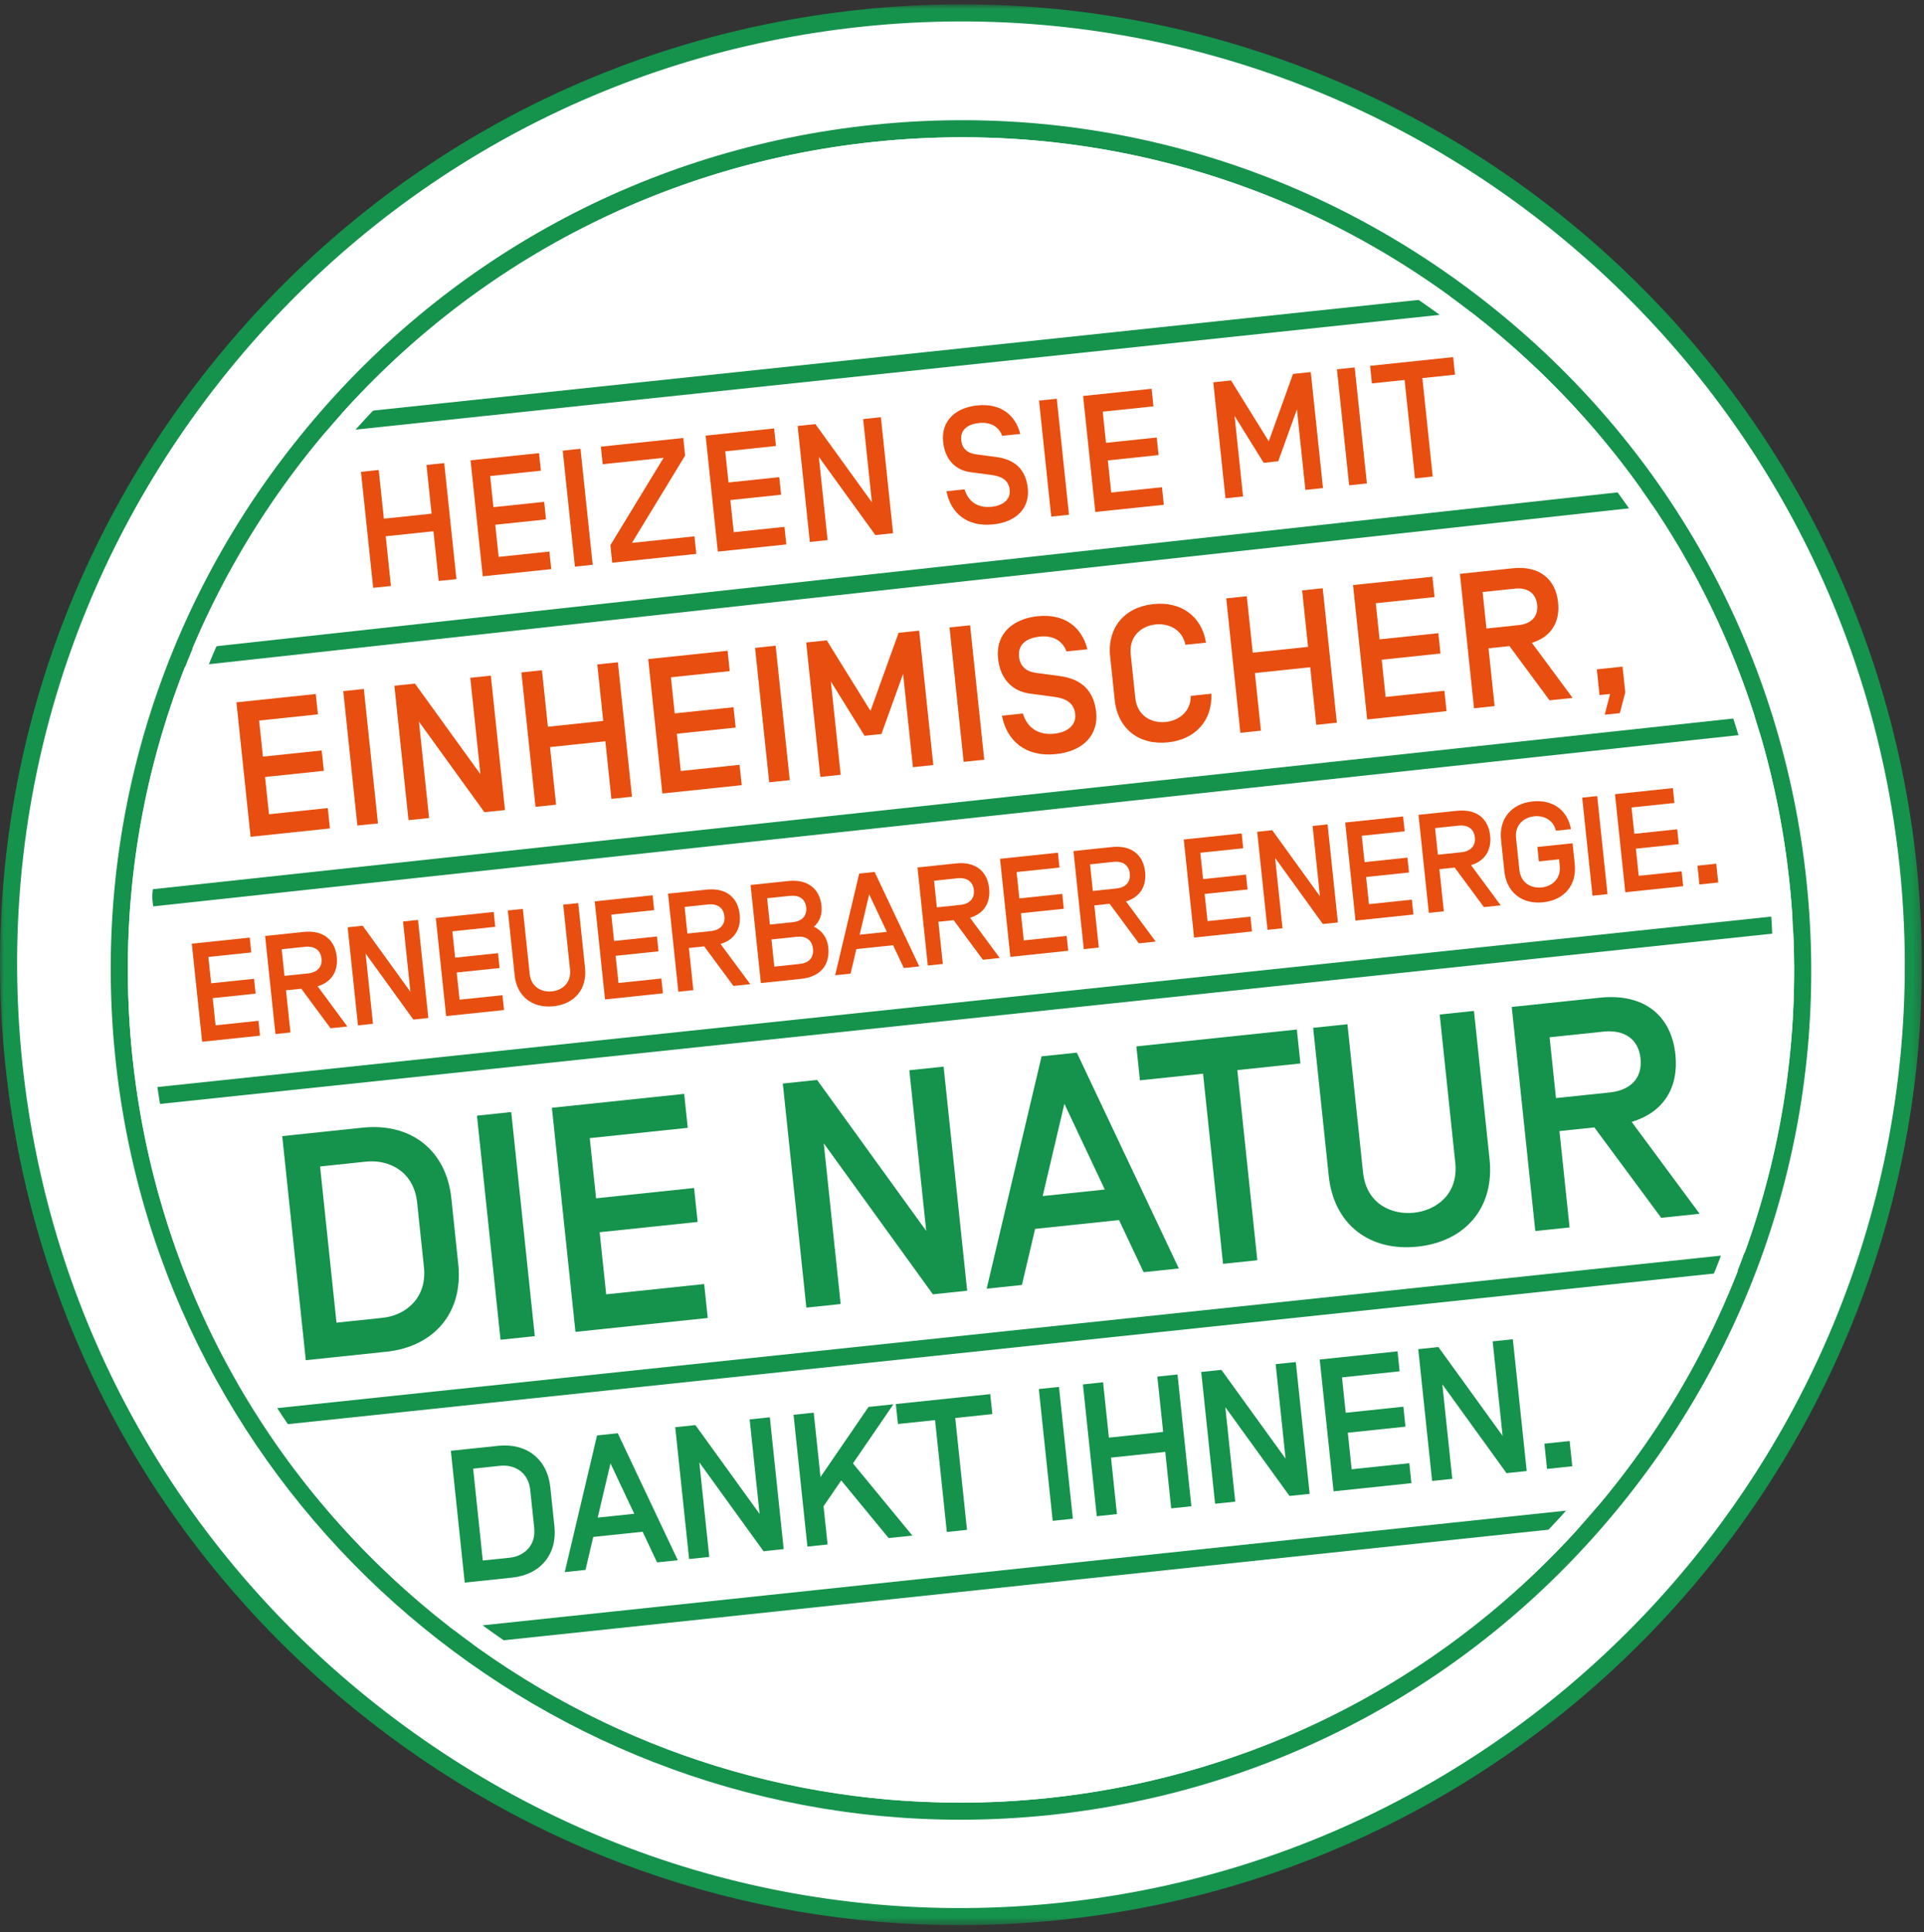 <svg height="245" viewBox="0 0 244 245" width="244" xmlns="http://www.w3.org/2000/svg" xmlns:xlink="http://www.w3.org/1999/xlink"><rect x="0" y="0" width="244" height="245" fill="#333333" stroke="none"/><mask id="a" fill="#fff"><path d="m0 .906h243.734v243.558h-243.734z" fill="#fff" fill-rule="evenodd"/></mask><g fill="none" fill-rule="evenodd" transform="translate(0 -1.047)"><g transform="translate(0 .692)"><path d="m134.494 242.708c66.231-6.955 114.449-66.459 107.489-132.642-6.962-66.181-66.507-114.366-132.738-107.409-66.229 6.955-114.449 66.459-107.489 132.64 6.962 66.183 66.507 114.368 132.738 107.411" fill="#fff"/><path d="m121.689 244.464c-27.776 0-54.533-9.44-76.472-27.193-25.323-20.492-41.141-49.564-44.537-81.86-3.398-32.296 6.025-64.019 26.533-89.325 20.507-25.306 49.6-41.112 81.92-44.505 66.825-7.021 126.905 41.597 133.927 108.374 7.024 66.775-41.627 126.811-108.453 133.83-4.319.454-8.633.679-12.918.679m12.693-2.833.114 1.077-.114-1.077c65.636-6.895 113.422-65.863 106.523-131.451-6.898-65.587-65.909-113.339-131.545-106.446-31.744 3.335-60.319 18.859-80.463 43.714-20.142 24.857-29.397 56.016-26.061 87.737 3.337 31.72 18.873 60.274 43.748 80.403 24.873 20.128 56.056 29.374 87.799 26.043" fill="#15924c" mask="url(#a)"/><path d="m133.027 229.42c58.532-6.147 101.145-58.734 94.994-117.223-6.153-58.489-58.776-101.071-117.308-94.924-58.532 6.147-101.145 58.734-94.994 117.221 6.153 58.489 58.776 101.072 117.308 94.926" fill="#fff"/><path d="m121.789 231.094c-54.437 0-101.333-41.211-107.148-96.485-3.004-28.575 5.333-56.644 23.478-79.034 18.143-22.39 43.885-36.376 72.481-39.378 28.596-3.004 56.685 5.327 79.093 23.459 22.406 18.13 36.4 43.853 39.406 72.428 3.006 28.577-5.331 56.644-23.476 79.035-18.145 22.39-43.887 36.374-72.482 39.378l-.114-1.077.114 1.077c-3.81.399-7.6.596-11.351.596m.237-213.331c-3.716 0-7.453.195-11.199.588-28.02 2.943-53.244 16.646-71.024 38.587s-25.95 49.444-23.004 77.444c5.697 54.161 51.656 94.542 104.993 94.545 3.679 0 7.386-.192 11.122-.585 28.022-2.942 53.245-16.646 71.024-38.587 17.78-21.939 25.951-49.444 23.006-77.444-2.945-28-16.66-53.205-38.617-70.973-19.02-15.39-42.221-23.576-66.301-23.576" fill="#15924c"/></g><g fill="#e74e0f"><path d="m54.085 60.003 2.25-.236 1.548 14.709-2.251.236-.662-6.305-6.055.638.662 6.303-2.25.236-1.548-14.709 2.25-.236.651 6.177 6.055-.636z"/><path d="m62.576 65.357 6.434-.676.235 2.227-6.436.676.43 4.076 6.434-.676.233 2.227-8.684.912-1.548-14.708 8.686-.912.233 2.226-6.434.677z"/><path d="m75.163 72.661-2.25.236-1.548-14.709 2.251-.236z"/><path d="m77.643 72.4-.233-2.227 6.743-11.076-7.717.81-.235-2.226 10.451-1.098.235 2.226-6.744 11.076 7.928-.832.235 2.227z"/><path d="m92.389 62.226 6.434-.676.235 2.227-6.436.676.43 4.076 6.434-.676.233 2.227-8.684.912-1.548-14.708 8.686-.912.233 2.226-6.434.677z"/><path d="m113.261 68.659-2.25.236-7.167-9.913 1.11 10.549-2.25.236-1.546-14.709 2.25-.236 7.165 9.913-1.11-10.549 2.25-.236z"/><path d="m120.033 63.338 2.291-.241c.489 1.607 1.719 2.39 3.444 2.21 1.514-.16 2.403-.995 2.283-2.131-.115-1.093-.795-1.7-2.304-1.903l-2.673-.356c-1.984-.259-3.241-1.698-3.462-3.801-.299-2.836 1.708-4.386 4.314-4.659 2.966-.312 4.845 1.19 5.462 3.611l-2.291.241c-.421-1.166-1.485-1.777-2.915-1.627-1.744.182-2.395 1.08-2.277 2.194.118 1.134.875 1.649 1.866 1.778l2.587.345c2.394.323 3.742 1.604 3.991 3.979.249 2.374-1.319 4.239-4.389 4.562-3.385.355-5.408-1.494-5.927-4.201"/><path d="m135.567 66.317-2.25.236-1.548-14.709 2.251-.236z"/><path d="m140.262 57.198 6.434-.676.233 2.227-6.434.676.43 4.076 6.434-.676.233 2.227-8.684.912-1.548-14.708 8.686-.912.233 2.227-6.434.676z"/><path d="m163.981 48.461 2.25-.236 1.548 14.709-2.229.233-1.075-10.212-2.37 6.58-1.85.195-3.687-5.945 1.075 10.213-2.229.233-1.548-14.708 2.25-.236 4.789 7.719z"/><path d="m173.348 62.348-2.25.236-1.548-14.709 2.25-.236z"/><path d="m180.382 48.99 1.313 12.482-2.25.236-1.313-12.482-4.143.435-.233-2.227 10.534-1.106.235 2.227z"/><path d="m33.343 96.989 7.456-.783.272 2.58-7.456.785.496 4.723 7.458-.783.27 2.58-10.062 1.058-1.792-17.045 10.062-1.056.272 2.58-7.456.783z"/><path d="m47.932 105.453-2.608.273-1.792-17.044 2.608-.275z"/><path d="m64.04 103.761-2.608.273-8.303-11.487 1.286 12.225-2.606.273-1.792-17.045 2.606-.273 8.303 11.487-1.286-12.223 2.608-.275z"/><path d="m75.748 85.298 2.608-.273 1.792 17.044-2.608.275-.768-7.305-7.019.737.769 7.305-2.608.273-1.792-17.044 2.608-.275.753 7.16 7.018-.738z"/><path d="m85.567 91.504 7.456-.783.272 2.582-7.456.783.497 4.723 7.456-.783.272 2.58-10.064 1.058-1.792-17.045 10.062-1.056.272 2.58-7.456.783z"/><path d="m100.156 99.967-2.608.273-1.792-17.044 2.608-.275z"/><path d="m113.959 81.284 2.608-.273 1.792 17.044-2.584.272-1.244-11.833-2.745 7.625-2.144.225-4.272-6.888 1.244 11.833-2.582.272-1.792-17.045 2.606-.273 5.548 8.945z"/><path d="m124.818 97.377-2.608.275-1.792-17.045 2.608-.275z"/><g transform="translate(126.318 77.386)"><path d="m.747 14.413 2.656-.28c.566 1.861 1.991 2.771 3.989 2.56 1.754-.184 2.785-1.154 2.648-2.469-.134-1.265-.923-1.97-2.672-2.205l-3.097-.414c-2.298-.3-3.756-1.968-4.012-4.404-.345-3.288 1.978-5.083 5-5.401 3.436-.361 5.614 1.381 6.329 4.186l-2.656.278c-.488-1.352-1.72-2.06-3.377-1.885-2.023.213-2.776 1.251-2.64 2.542.139 1.315 1.014 1.913 2.163 2.063l3.0.398c2.773.374 4.333 1.86 4.623 4.611.289 2.751-1.529 4.912-5.085 5.286-3.924.412-6.268-1.729-6.869-4.867"/><path d="m21.798 17.79c-3.655.383-6.362-1.695-6.748-5.372l-.579-5.503c-.387-3.677 1.828-6.273 5.483-6.656 3.484-.366 6.119 1.499 6.672 4.888l-2.606.273c-.435-2.023-2.211-2.747-3.794-2.58-1.706.179-3.399 1.416-3.148 3.801l.579 5.504c.251 2.386 2.165 3.244 3.869 3.065 1.585-.166 3.171-1.245 3.176-3.312l2.606-.275c.138 3.408-2.024 5.802-5.51 6.168"/></g><path d="m165.136 75.91 2.608-.273 1.792 17.044-2.608.275-.768-7.305-7.018.737.768 7.305-2.608.273-1.792-17.044 2.608-.275.753 7.16 7.018-.738z"/><path d="m174.954 82.116 7.456-.783.272 2.58-7.456.785.497 4.723 7.456-.783.27 2.58-10.064 1.058-1.792-17.045 10.064-1.056.272 2.58-7.456.783z"/><path d="m188.773 83.25.771 7.329-2.608.275-1.792-17.045 6.701-.705c3.388-.355 5.441 1.374 5.751 4.32.264 2.509-.892 4.402-3.329 5.126l5.169 6.99-2.925.307-5.083-6.877zm3.343-7.564-4.093.43.486 4.626 4.093-.43c1.585-.166 2.496-1.099 2.341-2.584-.157-1.486-1.244-2.208-2.827-2.042z"/><path d="m202.506 85.919 3.265-.344.344 3.263-.684 2.633-1.925.201.684-2.632-1.34.141z"/><path d="m26.778 125.728 5.44-.572.197 1.884-5.438.57.361 3.446 5.44-.57.198 1.882-7.341.77-1.308-12.433 7.341-.772.198 1.882-5.44.572z"/><path d="m36.27 126.617.563 5.346-1.903.2-1.308-12.434 4.89-.513c2.47-.259 3.969 1.002 4.196 3.151.192 1.829-.652 3.212-2.429 3.739l3.77 5.1-2.133.224-3.708-5.016zm2.438-5.519-2.985.315.355 3.375 2.985-.313c1.156-.121 1.821-.802 1.708-1.885-.115-1.083-.907-1.612-2.063-1.491z"/><path d="m54.322 130.126-1.903.2-6.057-8.379.939 8.917-1.903.2-1.308-12.434 1.903-.2 6.057 8.379-.937-8.917 1.901-.2z"/><path d="m57.721 122.478 5.44-.572.197 1.884-5.438.57.361 3.446 5.44-.57.198 1.882-7.341.77-1.308-12.433 7.341-.772.198 1.882-5.44.572z"/><path d="m71.426 115.759 1.903-.2.863 8.224c.283 2.683-1.334 4.576-3.999 4.856-2.667.281-4.642-1.237-4.923-3.918l-.865-8.225 1.901-.2.865 8.225c.184 1.74 1.58 2.366 2.824 2.235 1.244-.131 2.48-1.032 2.296-2.774z"/><path d="m77.875 120.361 5.44-.57.198 1.882-5.44.57.363 3.446 5.438-.57.198 1.882-7.341.772-1.308-12.434 7.341-.772.198 1.884-5.438.57z"/><g transform="translate(84.311 112.538)"><path d="m3.056 8.712.563 5.346-1.903.2-1.308-12.434 4.89-.513c2.47-.259 3.969 1.002 4.196 3.151.192 1.829-.651 3.212-2.429 3.739l3.77 5.1-2.133.224-3.708-5.016zm2.438-5.519-2.985.315.355 3.375 2.987-.313c1.154-.121 1.82-.802 1.706-1.885-.114-1.083-.907-1.612-2.063-1.491z"/><path d="m10.876.725 4.8-.503c2.47-.26 3.969 1.002 4.196 3.151.11 1.048-.222 1.999-.963 2.651 1.135.527 1.704 1.51 1.821 2.611.232 2.202-.956 3.728-3.446 3.99l-5.101.535zm2.099 1.682.352 3.339 2.897-.304c1.156-.121 1.823-.785 1.709-1.868-.115-1.083-.905-1.593-2.059-1.472zm.55 5.223.363 3.446 3.2-.337c1.174-.123 1.823-.783 1.703-1.921-.12-1.136-.892-1.649-2.066-1.524z"/></g><path d="m113.26 120.901-4.658.489-.732 3.113-1.956.206 3.048-12.893 1.956-.205 5.662 11.976-1.956.206zm-.79-1.695-2.243-4.757-1.204 5.119z"/><path d="m119.003 117.928.563 5.346-1.903.2-1.308-12.434 4.89-.513c2.47-.259 3.969 1.002 4.196 3.151.192 1.829-.652 3.212-2.429 3.739l3.77 5.1-2.133.224-3.708-5.016zm2.438-5.519-2.985.315.355 3.375 2.985-.313c1.156-.121 1.821-.802 1.708-1.885-.115-1.083-.907-1.611-2.063-1.491z"/><path d="m129.275 114.963 5.44-.57.197 1.882-5.438.57.361 3.446 5.44-.57.198 1.882-7.341.772-1.308-12.434 7.341-.772.198 1.884-5.44.57z"/><path d="m138.784 115.85.563 5.346-1.903.2-1.308-12.434 4.89-.513c2.47-.259 3.969 1.002 4.194 3.151.193 1.829-.651 3.212-2.427 3.739l3.77 5.1-2.133.224-3.708-5.016zm2.438-5.519-2.985.315.355 3.375 2.985-.315c1.156-.12 1.821-.8 1.708-1.884-.114-1.085-.907-1.611-2.063-1.491z"/><path d="m152.575 112.516 5.44-.572.198 1.884-5.44.57.363 3.446 5.44-.57.197 1.882-7.341.772-1.308-12.434 7.342-.772.197 1.882-5.44.572z"/><path d="m169.669 118.012-1.903.2-6.057-8.379.939 8.917-1.903.2-1.308-12.434 1.903-.2 6.057 8.379-.937-8.917 1.901-.2z"/><path d="m173.05 110.365 5.44-.572.198 1.884-5.44.57.361 3.446 5.44-.57.198 1.882-7.341.772-1.308-12.434 7.341-.772.198 1.882-5.44.572z"/><g transform="translate(179.084 102.52)"><path d="m3.458 8.735.563 5.346-1.903.2-1.308-12.434 4.888-.513c2.472-.259 3.97 1.002 4.196 3.151.193 1.829-.651 3.212-2.427 3.739l3.77 5.1-2.133.224-3.708-5.016zm2.438-5.519-2.985.315.355 3.375 2.985-.313c1.156-.121 1.821-.802 1.708-1.885-.114-1.083-.907-1.612-2.063-1.491z"/><path d="m20.14 3.66-1.903.2c-.347-1.436-1.625-1.948-2.761-1.829-1.244.131-2.48 1.034-2.296 2.774l.422 4.015c.182 1.74 1.578 2.366 2.822 2.235 1.246-.131 2.48-1.032 2.298-2.774l-.085-.799-2.56.268-.192-1.829 4.461-.468.277 2.628c.283 2.683-1.334 4.576-4.001 4.856-2.667.281-4.64-1.237-4.923-3.918l-.422-4.015c-.281-2.683 1.334-4.576 4.001-4.856 2.525-.265 4.428 1.079 4.862 3.512"/></g><path d="m203.862 114.421-1.901.2-1.308-12.434 1.901-.2z"/><path d="m207.263 106.772 5.44-.572.198 1.884-5.44.57.361 3.446 5.441-.57.197 1.882-7.341.772-1.308-12.434 7.342-.772.197 1.882-5.44.572z"/><path d="m215.271 110.816 2.382-.251.249 2.381-2.382.251z"/></g><path d="m38.781 173.519-2.988-28.414 10.195-1.071c6.094-.639 10.606 2.827 11.25 8.956l.879 8.36c.644 6.131-3.048 10.458-9.141 11.098zm9.742-5.373c2.845-.299 5.657-2.441 5.24-6.418l-.863-8.2c-.417-3.979-3.615-5.488-6.46-5.19l-5.849.615 2.083 19.808z" fill="#15924c"/><path d="m67.822 170.468-4.346.457-2.988-28.414 4.346-.457z" fill="#15924c"/><path d="m75.593 152.99 12.429-1.305.454 4.303-12.43 1.305.828 7.874 12.43-1.305.451 4.303-16.775 1.762-2.988-28.414 16.775-1.762.454 4.303-12.43 1.305z" fill="#15924c"/><path d="m122.655 164.709-4.346.457-13.842-19.148 2.144 20.377-4.348.457-2.988-28.414 4.348-.457 13.841 19.148-2.143-20.377 4.346-.457z" fill="#15924c"/><path d="m141.915 155.751-10.643 1.118-1.674 7.112-4.469.468 6.963-29.459 4.469-.468 12.939 27.367-4.467.47zm-1.804-3.873-5.126-10.87-2.753 11.698z" fill="#15924c"/><path d="m156.916 136.734 2.536 24.111-4.346.455-2.536-24.109-8.003.84-.453-4.303 20.35-2.138.453 4.303z" fill="#15924c"/><g fill="#15924c" transform="translate(57.129 126.918)"><path d="m125.452 2.77 4.346-.457 1.976 18.793c.646 6.129-3.048 10.458-9.141 11.097-6.092.639-10.604-2.825-11.249-8.954l-1.978-18.793 4.346-.457 1.978 18.793c.417 3.977 3.607 5.407 6.45 5.11 2.845-.299 5.667-2.362 5.248-6.338z"/><path d="m140.638 17.549 1.284 12.218-4.344.455-2.99-28.412 11.17-1.174c5.648-.593 9.071 2.29 9.587 7.201.44 4.181-1.487 7.339-5.548 8.545l8.618 11.653-4.875.511-8.474-11.463zm5.574-12.61-6.824.717.811 7.711 6.824-.716c2.64-.278 4.16-1.833 3.9-4.308-.261-2.477-2.071-3.681-4.711-3.405z"/><path d="m1.807 74.801-1.759-16.713 5.998-.631c3.585-.375 6.239 1.663 6.618 5.268l.516 4.92c.381 3.605-1.792 6.15-5.376 6.527zm5.731-3.16c1.673-.176 3.329-1.436 3.083-3.776l-.508-4.824c-.246-2.339-2.127-3.228-3.799-3.053l-3.441.363 1.225 11.651z"/></g><path d="m81.496 195.27-6.26.657-.985 4.183-2.629.276 4.097-17.328 2.627-.276 7.613 16.099-2.629.275zm-1.06-2.278-3.016-6.394-1.62 6.88z" fill="#15924c"/><path d="m99.386 197.471-2.557.268-8.142-11.263 1.262 11.985-2.557.27-1.759-16.715 2.557-.268 8.142 11.265-1.26-11.987 2.557-.268z" fill="#15924c"/><path d="m104.952 196.886-2.557.268-1.759-16.713 2.558-.268.859 8.165 6.094-8.895 3.153-.332-5.129 7.492 7.533 9.154-3.011.316-6.01-7.31-2.24 3.277z" fill="#15924c"/><path d="m121.141 180.847 1.492 14.182-2.557.268-1.492-14.182-4.707.494-.267-2.531 11.971-1.257.267 2.531z" fill="#15924c"/><path d="m136.059 193.619-2.557.268-1.759-16.713 2.557-.268z" fill="#15924c"/><path d="m146.773 175.596 2.557-.268 1.759 16.713-2.557.268-.755-7.163-6.88.724.753 7.163-2.557.268-1.757-16.713 2.557-.27.737 7.021 6.882-.724z" fill="#15924c"/><path d="m166.091 190.465-2.557.268-8.142-11.263 1.262 11.985-2.557.268-1.759-16.713 2.557-.268 8.142 11.265-1.26-11.987 2.557-.268z" fill="#15924c"/><path d="m170.662 180.184 7.312-.769.265 2.531-7.31.769.486 4.632 7.312-.769.265 2.531-9.867 1.037-1.759-16.715 9.869-1.035.265 2.531-7.31.769z" fill="#15924c"/><path d="m193.614 187.574-2.557.268-8.142-11.263 1.262 11.985-2.557.268-1.759-16.713 2.557-.268 8.142 11.263-1.26-11.985 2.557-.268z" fill="#15924c"/><path d="m195.858 184.104 3.201-.336.337 3.199-3.203.336z" fill="#15924c"/><path d="m41.347 55.919-.229-2.154 145.23-15.372.229 2.155z" fill="#15924c"/><path d="m23.311 85.619-.237-2.154 186.751-20.5.235 2.154z" fill="#15924c"/><path d="m19.424 115.973-.233-2.154 204.821-22.118.233 2.154z" fill="#15924c"/><path d="m31.921 182.114-.229-2.154 190.217-20.088.227 2.154z" fill="#15924c"/><path d="m57.861 209.669-.229-2.154 145-15.347.227 2.154z" fill="#15924c"/><path d="m17.976 141.27-.227-2.154 210.212-22.197.227 2.155z" fill="#15924c"/><path d="m121.713 229.623c-24.082 0-47.28-8.184-66.301-23.576-21.955-17.766-35.67-42.973-38.613-70.973-6.09-57.895 36.09-109.947 94.027-116.033 28.023-2.942 55.546 5.222 77.502 22.988 21.957 17.766 35.67 42.973 38.615 70.973 6.089 57.895-36.092 109.947-94.028 116.033-3.746.393-7.485.588-11.201.588m10.921-3.24.141 1.326-.141-1.326c56.474-5.931 97.589-56.668 91.654-113.101-2.87-27.294-16.237-51.862-37.64-69.18-21.402-17.319-48.231-25.276-75.543-22.408-56.474 5.931-97.589 56.668-91.654 113.101 2.87 27.294 16.237 51.862 37.64 69.18 21.402 17.319 48.229 25.28 75.543 22.408" fill="#fff"/></g></svg>